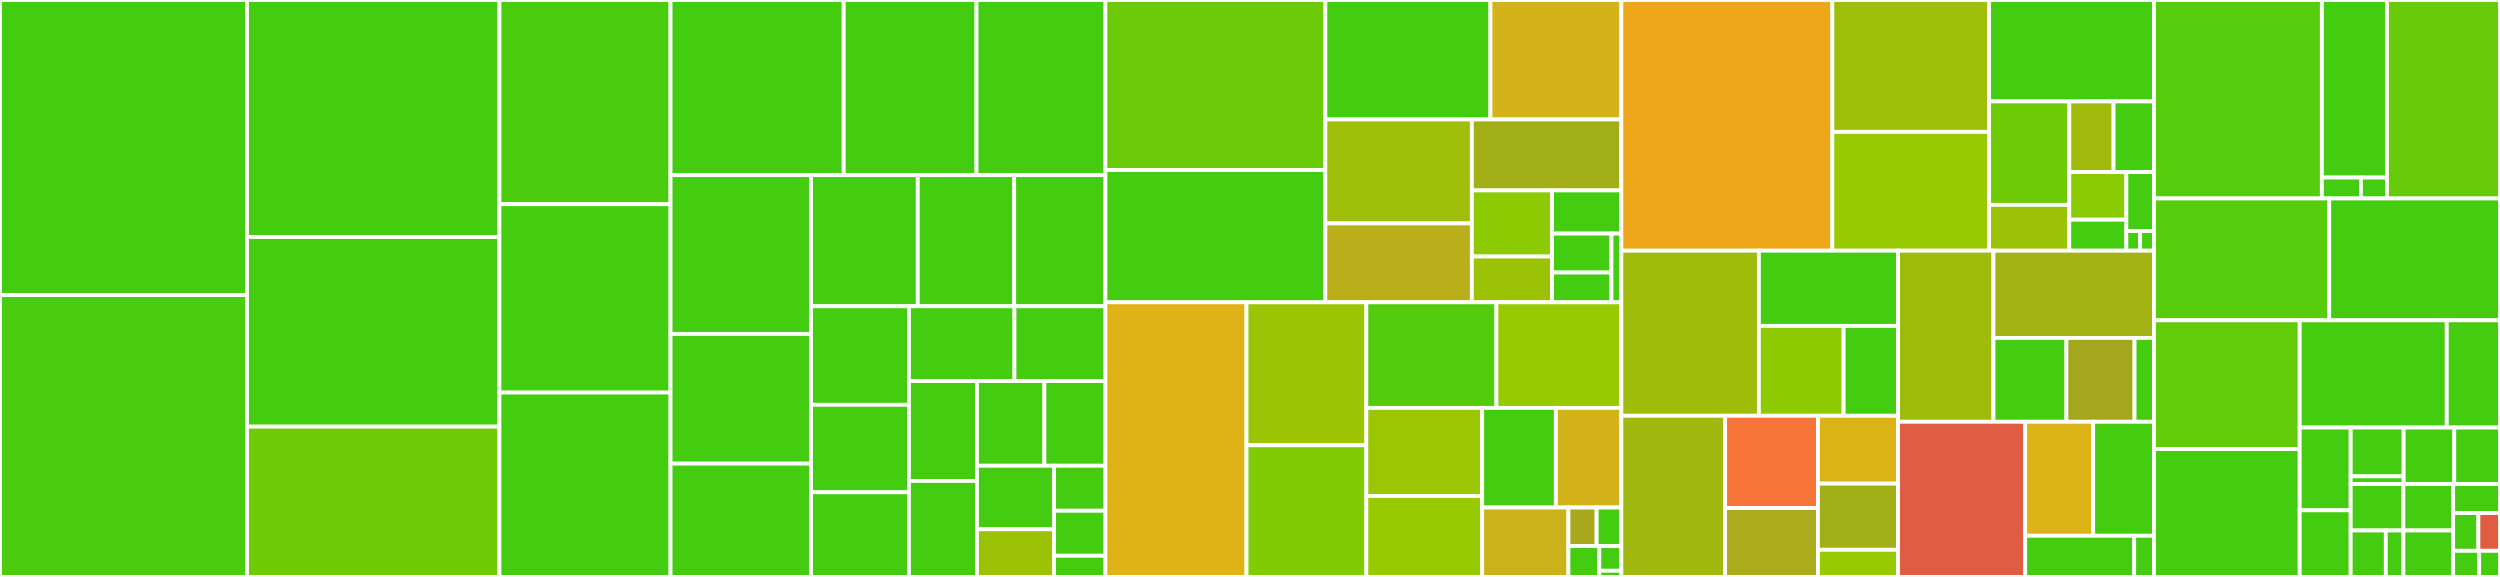 <svg baseProfile="full" width="650" height="150" viewBox="0 0 650 150" version="1.1"
xmlns="http://www.w3.org/2000/svg" xmlns:ev="http://www.w3.org/2001/xml-events"
xmlns:xlink="http://www.w3.org/1999/xlink">

<rect x="0" y="0" width="650" height="150" fill="#333333" stroke="none"/>

<style>rect.s{mask:url(#mask);}</style>
<defs>
  <pattern id="white" width="4" height="4" patternUnits="userSpaceOnUse" patternTransform="rotate(45)">
    <rect width="2" height="2" transform="translate(0,0)" fill="white"></rect>
  </pattern>
  <mask id="mask">
    <rect x="0" y="0" width="100%" height="100%" fill="url(#white)"></rect>
  </mask>
</defs>

<rect x="0" y="0" width="64.222" height="76.718" fill="#4c1" stroke="white" stroke-width="1" class=" tooltipped" data-content="test/test_date_time.cpp"><title>test/test_date_time.cpp</title></rect>
<rect x="0" y="76.718" width="64.222" height="73.282" fill="#4ccc0f" stroke="white" stroke-width="1" class=" tooltipped" data-content="test/test_formatting.cpp"><title>test/test_formatting.cpp</title></rect>
<rect x="64.222" y="0" width="65.631" height="61.625" fill="#4c1" stroke="white" stroke-width="1" class=" tooltipped" data-content="test/test_encoding.cpp"><title>test/test_encoding.cpp</title></rect>
<rect x="64.222" y="61.625" width="65.631" height="49.3" fill="#4c1" stroke="white" stroke-width="1" class=" tooltipped" data-content="test/test_message.cpp"><title>test/test_message.cpp</title></rect>
<rect x="64.222" y="110.924" width="65.631" height="39.076" fill="#70cb07" stroke="white" stroke-width="1" class=" tooltipped" data-content="test/test_boundary.cpp"><title>test/test_boundary.cpp</title></rect>
<rect x="129.853" y="0" width="44.489" height="53.099" fill="#4ccc0f" stroke="white" stroke-width="1" class=" tooltipped" data-content="test/test_generator.cpp"><title>test/test_generator.cpp</title></rect>
<rect x="129.853" y="53.099" width="44.489" height="48.967" fill="#4c1" stroke="white" stroke-width="1" class=" tooltipped" data-content="test/test_util.cpp"><title>test/test_util.cpp</title></rect>
<rect x="129.853" y="102.066" width="44.489" height="47.934" fill="#4c1" stroke="white" stroke-width="1" class=" tooltipped" data-content="test/test_codecvt.cpp"><title>test/test_codecvt.cpp</title></rect>
<rect x="174.342" y="0" width="45.023" height="45.528" fill="#4c1" stroke="white" stroke-width="1" class=" tooltipped" data-content="test/test_catalog.cpp"><title>test/test_catalog.cpp</title></rect>
<rect x="219.365" y="0" width="34.524" height="45.528" fill="#4c1" stroke="white" stroke-width="1" class=" tooltipped" data-content="test/test_utf.cpp"><title>test/test_utf.cpp</title></rect>
<rect x="253.89" y="0" width="33.515" height="45.528" fill="#4c1" stroke="white" stroke-width="1" class=" tooltipped" data-content="test/test_codepage_converter.cpp"><title>test/test_codepage_converter.cpp</title></rect>
<rect x="174.342" y="45.528" width="36.514" height="41.285" fill="#4c1" stroke="white" stroke-width="1" class=" tooltipped" data-content="test/test_ios_info.cpp"><title>test/test_ios_info.cpp</title></rect>
<rect x="174.342" y="86.814" width="36.514" height="33.733" fill="#4c1" stroke="white" stroke-width="1" class=" tooltipped" data-content="test/test_std_formatting.cpp"><title>test/test_std_formatting.cpp</title></rect>
<rect x="174.342" y="120.547" width="36.514" height="29.453" fill="#4c1" stroke="white" stroke-width="1" class=" tooltipped" data-content="test/test_stream_io.cpp"><title>test/test_stream_io.cpp</title></rect>
<rect x="210.857" y="45.528" width="27.762" height="34.103" fill="#4c1" stroke="white" stroke-width="1" class=" tooltipped" data-content="test/test_util_numeric_convert.cpp"><title>test/test_util_numeric_convert.cpp</title></rect>
<rect x="238.619" y="45.528" width="25.067" height="34.103" fill="#4c1" stroke="white" stroke-width="1" class=" tooltipped" data-content="test/test_posix_formatting.cpp"><title>test/test_posix_formatting.cpp</title></rect>
<rect x="263.685" y="45.528" width="23.719" height="34.103" fill="#4c1" stroke="white" stroke-width="1" class=" tooltipped" data-content="test/test_winapi_formatting.cpp"><title>test/test_winapi_formatting.cpp</title></rect>
<rect x="210.857" y="79.632" width="25.472" height="25.621" fill="#4c1" stroke="white" stroke-width="1" class=" tooltipped" data-content="test/test_collate.cpp"><title>test/test_collate.cpp</title></rect>
<rect x="210.857" y="105.253" width="25.472" height="22.734" fill="#4c1" stroke="white" stroke-width="1" class=" tooltipped" data-content="test/test_winapi_collate.cpp"><title>test/test_winapi_collate.cpp</title></rect>
<rect x="210.857" y="127.987" width="25.472" height="22.013" fill="#4c1" stroke="white" stroke-width="1" class=" tooltipped" data-content="test/formatting_common.hpp"><title>test/formatting_common.hpp</title></rect>
<rect x="236.329" y="79.632" width="27.429" height="19.437" fill="#4c1" stroke="white" stroke-width="1" class=" tooltipped" data-content="test/show_config.cpp"><title>test/show_config.cpp</title></rect>
<rect x="263.758" y="79.632" width="23.646" height="19.437" fill="#4c1" stroke="white" stroke-width="1" class=" tooltipped" data-content="test/test_ios_prop.cpp"><title>test/test_ios_prop.cpp</title></rect>
<rect x="236.329" y="99.069" width="17.687" height="25.985" fill="#4c1" stroke="white" stroke-width="1" class=" tooltipped" data-content="test/test_std_collate.cpp"><title>test/test_std_collate.cpp</title></rect>
<rect x="236.329" y="125.054" width="17.687" height="24.946" fill="#4c1" stroke="white" stroke-width="1" class=" tooltipped" data-content="test/test_posix_collate.cpp"><title>test/test_posix_collate.cpp</title></rect>
<rect x="254.016" y="99.069" width="17.529" height="22.024" fill="#4c1" stroke="white" stroke-width="1" class=" tooltipped" data-content="test/test_std_convert.cpp"><title>test/test_std_convert.cpp</title></rect>
<rect x="271.545" y="99.069" width="15.86" height="22.024" fill="#4c1" stroke="white" stroke-width="1" class=" tooltipped" data-content="test/test_posix_convert.cpp"><title>test/test_posix_convert.cpp</title></rect>
<rect x="254.016" y="121.093" width="20.033" height="16.518" fill="#4c1" stroke="white" stroke-width="1" class=" tooltipped" data-content="test/test_winapi_convert.cpp"><title>test/test_winapi_convert.cpp</title></rect>
<rect x="254.016" y="137.611" width="20.033" height="12.389" fill="#9cc206" stroke="white" stroke-width="1" class=" tooltipped" data-content="test/test_convert.cpp"><title>test/test_convert.cpp</title></rect>
<rect x="274.049" y="121.093" width="13.355" height="11.7" fill="#4c1" stroke="white" stroke-width="1" class=" tooltipped" data-content="test/case_convert_test.hpp"><title>test/case_convert_test.hpp</title></rect>
<rect x="274.049" y="132.793" width="13.355" height="11.7" fill="#4c1" stroke="white" stroke-width="1" class=" tooltipped" data-content="test/test_icu_vs_os_timezone.cpp"><title>test/test_icu_vs_os_timezone.cpp</title></rect>
<rect x="274.049" y="144.494" width="13.355" height="5.506" fill="#4c1" stroke="white" stroke-width="1" class=" tooltipped" data-content="test/test_helpers.cpp"><title>test/test_helpers.cpp</title></rect>
<rect x="287.405" y="0" width="57.189" height="44.201" fill="#6ccb08" stroke="white" stroke-width="1" class=" tooltipped" data-content="src/shared/message.cpp"><title>src/shared/message.cpp</title></rect>
<rect x="287.405" y="44.201" width="57.189" height="34.396" fill="#4c1" stroke="white" stroke-width="1" class=" tooltipped" data-content="src/shared/date_time.cpp"><title>src/shared/date_time.cpp</title></rect>
<rect x="344.593" y="0" width="42.916" height="31.057" fill="#4c1" stroke="white" stroke-width="1" class=" tooltipped" data-content="src/shared/mo_lambda.cpp"><title>src/shared/mo_lambda.cpp</title></rect>
<rect x="387.51" y="0" width="34.037" height="31.057" fill="#d3b319" stroke="white" stroke-width="1" class=" tooltipped" data-content="src/shared/localization_backend.cpp"><title>src/shared/localization_backend.cpp</title></rect>
<rect x="344.593" y="31.057" width="38.09" height="27.028" fill="#9ebe09" stroke="white" stroke-width="1" class=" tooltipped" data-content="src/shared/format.cpp"><title>src/shared/format.cpp</title></rect>
<rect x="344.593" y="58.085" width="38.09" height="20.513" fill="#baaf1b" stroke="white" stroke-width="1" class=" tooltipped" data-content="src/shared/generator.cpp"><title>src/shared/generator.cpp</title></rect>
<rect x="382.684" y="31.057" width="38.864" height="18.449" fill="#a3af16" stroke="white" stroke-width="1" class=" tooltipped" data-content="src/shared/iconv_codecvt.cpp"><title>src/shared/iconv_codecvt.cpp</title></rect>
<rect x="382.684" y="49.505" width="20.854" height="17.191" fill="#8eca02" stroke="white" stroke-width="1" class=" tooltipped" data-content="src/shared/formatting.cpp"><title>src/shared/formatting.cpp</title></rect>
<rect x="382.684" y="66.696" width="20.854" height="11.901" fill="#9cc206" stroke="white" stroke-width="1" class=" tooltipped" data-content="src/shared/ios_prop.hpp"><title>src/shared/ios_prop.hpp</title></rect>
<rect x="403.537" y="49.505" width="18.01" height="11.229" fill="#4c1" stroke="white" stroke-width="1" class=" tooltipped" data-content="src/shared/mo_hash.hpp"><title>src/shared/mo_hash.hpp</title></rect>
<rect x="403.537" y="60.734" width="15.437" height="10.123" fill="#4c1" stroke="white" stroke-width="1" class=" tooltipped" data-content="src/shared/ids.cpp"><title>src/shared/ids.cpp</title></rect>
<rect x="403.537" y="70.857" width="15.437" height="7.741" fill="#4c1" stroke="white" stroke-width="1" class=" tooltipped" data-content="src/shared/std_collate_adapter.hpp"><title>src/shared/std_collate_adapter.hpp</title></rect>
<rect x="418.974" y="60.734" width="2.573" height="17.864" fill="#4c1" stroke="white" stroke-width="1" class=" tooltipped" data-content="src/shared/mo_lambda.hpp"><title>src/shared/mo_lambda.hpp</title></rect>
<rect x="287.405" y="78.598" width="36.69" height="71.402" fill="#dfb317" stroke="white" stroke-width="1" class=" tooltipped" data-content="src/icu/formatter.cpp"><title>src/icu/formatter.cpp</title></rect>
<rect x="324.094" y="78.598" width="31.154" height="37.176" fill="#9bc405" stroke="white" stroke-width="1" class=" tooltipped" data-content="src/icu/date_time.cpp"><title>src/icu/date_time.cpp</title></rect>
<rect x="324.094" y="115.774" width="31.154" height="34.226" fill="#81cb04" stroke="white" stroke-width="1" class=" tooltipped" data-content="src/icu/numeric.cpp"><title>src/icu/numeric.cpp</title></rect>
<rect x="355.248" y="78.598" width="33.819" height="27.452" fill="#53cc0d" stroke="white" stroke-width="1" class=" tooltipped" data-content="src/icu/uconv.hpp"><title>src/icu/uconv.hpp</title></rect>
<rect x="389.067" y="78.598" width="32.48" height="27.452" fill="#97ca00" stroke="white" stroke-width="1" class=" tooltipped" data-content="src/icu/boundary.cpp"><title>src/icu/boundary.cpp</title></rect>
<rect x="355.248" y="106.049" width="30.117" height="22.891" fill="#9ac603" stroke="white" stroke-width="1" class=" tooltipped" data-content="src/icu/conversion.cpp"><title>src/icu/conversion.cpp</title></rect>
<rect x="355.248" y="128.94" width="30.117" height="21.06" fill="#97ca00" stroke="white" stroke-width="1" class=" tooltipped" data-content="src/icu/collator.cpp"><title>src/icu/collator.cpp</title></rect>
<rect x="385.365" y="106.049" width="19.155" height="25.913" fill="#4c1" stroke="white" stroke-width="1" class=" tooltipped" data-content="src/icu/formatters_cache.cpp"><title>src/icu/formatters_cache.cpp</title></rect>
<rect x="404.52" y="106.049" width="17.027" height="25.913" fill="#d3b319" stroke="white" stroke-width="1" class=" tooltipped" data-content="src/icu/icu_backend.cpp"><title>src/icu/icu_backend.cpp</title></rect>
<rect x="385.365" y="131.962" width="22.423" height="18.038" fill="#ccb21a" stroke="white" stroke-width="1" class=" tooltipped" data-content="src/icu/codecvt.cpp"><title>src/icu/codecvt.cpp</title></rect>
<rect x="407.788" y="131.962" width="7.338" height="10.021" fill="#a9a91d" stroke="white" stroke-width="1" class=" tooltipped" data-content="src/icu/icu_util.hpp"><title>src/icu/icu_util.hpp</title></rect>
<rect x="415.126" y="131.962" width="6.421" height="10.021" fill="#4c1" stroke="white" stroke-width="1" class=" tooltipped" data-content="src/icu/cdata.hpp"><title>src/icu/cdata.hpp</title></rect>
<rect x="407.788" y="141.983" width="8.026" height="8.017" fill="#4c1" stroke="white" stroke-width="1" class=" tooltipped" data-content="src/icu/formatters_cache.hpp"><title>src/icu/formatters_cache.hpp</title></rect>
<rect x="415.814" y="141.983" width="5.733" height="6.413" fill="#4c1" stroke="white" stroke-width="1" class=" tooltipped" data-content="src/icu/time_zone.hpp"><title>src/icu/time_zone.hpp</title></rect>
<rect x="415.814" y="148.397" width="5.733" height="1.603" fill="#4c1" stroke="white" stroke-width="1" class=" tooltipped" data-content="src/icu/formatter.hpp"><title>src/icu/formatter.hpp</title></rect>
<rect x="421.547" y="0" width="54.861" height="65.177" fill="#eea719" stroke="white" stroke-width="1" class=" tooltipped" data-content="src/util/gregorian.cpp"><title>src/util/gregorian.cpp</title></rect>
<rect x="476.409" y="0" width="40.758" height="34.28" fill="#9ebe09" stroke="white" stroke-width="1" class=" tooltipped" data-content="src/util/numeric.hpp"><title>src/util/numeric.hpp</title></rect>
<rect x="476.409" y="34.28" width="40.758" height="30.897" fill="#97ca00" stroke="white" stroke-width="1" class=" tooltipped" data-content="src/util/codecvt_converter.cpp"><title>src/util/codecvt_converter.cpp</title></rect>
<rect x="517.167" y="0" width="42.874" height="26.371" fill="#4c1" stroke="white" stroke-width="1" class=" tooltipped" data-content="src/util/locale_data.cpp"><title>src/util/locale_data.cpp</title></rect>
<rect x="517.167" y="26.371" width="20.845" height="26.9" fill="#70cb07" stroke="white" stroke-width="1" class=" tooltipped" data-content="src/util/numeric_conversion.hpp"><title>src/util/numeric_conversion.hpp</title></rect>
<rect x="517.167" y="53.271" width="20.845" height="11.906" fill="#9cc206" stroke="white" stroke-width="1" class=" tooltipped" data-content="src/util/default_locale.cpp"><title>src/util/default_locale.cpp</title></rect>
<rect x="538.011" y="26.371" width="11.515" height="18.36" fill="#a0bb0c" stroke="white" stroke-width="1" class=" tooltipped" data-content="src/util/timezone.hpp"><title>src/util/timezone.hpp</title></rect>
<rect x="549.527" y="26.371" width="10.514" height="18.36" fill="#4c1" stroke="white" stroke-width="1" class=" tooltipped" data-content="src/util/iconv.hpp"><title>src/util/iconv.hpp</title></rect>
<rect x="538.011" y="44.731" width="14.836" height="12.392" fill="#8aca02" stroke="white" stroke-width="1" class=" tooltipped" data-content="src/util/encoding.cpp"><title>src/util/encoding.cpp</title></rect>
<rect x="538.011" y="57.122" width="14.836" height="8.055" fill="#4c1" stroke="white" stroke-width="1" class=" tooltipped" data-content="src/util/info.cpp"><title>src/util/info.cpp</title></rect>
<rect x="552.847" y="44.731" width="7.193" height="15.335" fill="#4c1" stroke="white" stroke-width="1" class=" tooltipped" data-content="src/util/encoding.hpp"><title>src/util/encoding.hpp</title></rect>
<rect x="552.847" y="60.065" width="3.597" height="5.112" fill="#4c1" stroke="white" stroke-width="1" class=" tooltipped" data-content="src/util/make_std_unique.hpp"><title>src/util/make_std_unique.hpp</title></rect>
<rect x="556.444" y="60.065" width="3.597" height="5.112" fill="#4c1" stroke="white" stroke-width="1" class=" tooltipped" data-content="src/util/win_codepages.hpp"><title>src/util/win_codepages.hpp</title></rect>
<rect x="421.547" y="65.177" width="35.764" height="42.922" fill="#9fbc0b" stroke="white" stroke-width="1" class=" tooltipped" data-content="src/encoding/wconv_converter.hpp"><title>src/encoding/wconv_converter.hpp</title></rect>
<rect x="457.311" y="65.177" width="36.192" height="19.556" fill="#4c1" stroke="white" stroke-width="1" class=" tooltipped" data-content="src/encoding/codepage.cpp"><title>src/encoding/codepage.cpp</title></rect>
<rect x="457.311" y="84.733" width="22.03" height="23.366" fill="#8eca02" stroke="white" stroke-width="1" class=" tooltipped" data-content="src/encoding/iconv_converter.hpp"><title>src/encoding/iconv_converter.hpp</title></rect>
<rect x="479.341" y="84.733" width="14.162" height="23.366" fill="#4c1" stroke="white" stroke-width="1" class=" tooltipped" data-content="src/encoding/uconv_converter.hpp"><title>src/encoding/uconv_converter.hpp</title></rect>
<rect x="421.547" y="108.099" width="26.983" height="41.901" fill="#a1b90e" stroke="white" stroke-width="1" class=" tooltipped" data-content="src/win32/api.hpp"><title>src/win32/api.hpp</title></rect>
<rect x="448.531" y="108.099" width="24.132" height="23.998" fill="#f87539" stroke="white" stroke-width="1" class=" tooltipped" data-content="src/win32/numeric.cpp"><title>src/win32/numeric.cpp</title></rect>
<rect x="448.531" y="132.097" width="24.132" height="17.903" fill="#acaa1d" stroke="white" stroke-width="1" class=" tooltipped" data-content="src/win32/lcid.cpp"><title>src/win32/lcid.cpp</title></rect>
<rect x="472.662" y="108.099" width="20.841" height="17.642" fill="#dcb317" stroke="white" stroke-width="1" class=" tooltipped" data-content="src/win32/collate.cpp"><title>src/win32/collate.cpp</title></rect>
<rect x="472.662" y="125.742" width="20.841" height="17.201" fill="#a3af16" stroke="white" stroke-width="1" class=" tooltipped" data-content="src/win32/win_backend.cpp"><title>src/win32/win_backend.cpp</title></rect>
<rect x="472.662" y="142.943" width="20.841" height="7.057" fill="#97ca00" stroke="white" stroke-width="1" class=" tooltipped" data-content="src/win32/converter.cpp"><title>src/win32/converter.cpp</title></rect>
<rect x="493.503" y="65.177" width="24.797" height="44.484" fill="#9fbc0b" stroke="white" stroke-width="1" class=" tooltipped" data-content="src/std/numeric.cpp"><title>src/std/numeric.cpp</title></rect>
<rect x="518.3" y="65.177" width="41.741" height="22.682" fill="#a3b313" stroke="white" stroke-width="1" class=" tooltipped" data-content="src/std/std_backend.cpp"><title>src/std/std_backend.cpp</title></rect>
<rect x="518.3" y="87.859" width="18.973" height="21.801" fill="#4c1" stroke="white" stroke-width="1" class=" tooltipped" data-content="src/std/converter.cpp"><title>src/std/converter.cpp</title></rect>
<rect x="537.273" y="87.859" width="17.708" height="21.801" fill="#a4a61d" stroke="white" stroke-width="1" class=" tooltipped" data-content="src/std/collate.cpp"><title>src/std/collate.cpp</title></rect>
<rect x="554.981" y="87.859" width="5.06" height="21.801" fill="#4c1" stroke="white" stroke-width="1" class=" tooltipped" data-content="src/std/codecvt.cpp"><title>src/std/codecvt.cpp</title></rect>
<rect x="493.503" y="109.661" width="33.041" height="40.339" fill="#e05d44" stroke="white" stroke-width="1" class=" tooltipped" data-content="src/posix/numeric.cpp"><title>src/posix/numeric.cpp</title></rect>
<rect x="526.544" y="109.661" width="17.679" height="29.637" fill="#dcb317" stroke="white" stroke-width="1" class=" tooltipped" data-content="src/posix/posix_backend.cpp"><title>src/posix/posix_backend.cpp</title></rect>
<rect x="544.223" y="109.661" width="15.818" height="29.637" fill="#4c1" stroke="white" stroke-width="1" class=" tooltipped" data-content="src/posix/converter.cpp"><title>src/posix/converter.cpp</title></rect>
<rect x="526.544" y="139.298" width="28.343" height="10.702" fill="#4c1" stroke="white" stroke-width="1" class=" tooltipped" data-content="src/posix/collate.cpp"><title>src/posix/collate.cpp</title></rect>
<rect x="554.887" y="139.298" width="5.153" height="10.702" fill="#4c1" stroke="white" stroke-width="1" class=" tooltipped" data-content="src/posix/codecvt.cpp"><title>src/posix/codecvt.cpp</title></rect>
<rect x="560.041" y="0" width="43.644" height="51.601" fill="#57cc0c" stroke="white" stroke-width="1" class=" tooltipped" data-content="include/boost/locale/boundary/index.hpp"><title>include/boost/locale/boundary/index.hpp</title></rect>
<rect x="603.684" y="0" width="16.923" height="46.169" fill="#4c1" stroke="white" stroke-width="1" class=" tooltipped" data-content="include/boost/locale/boundary/segment.hpp"><title>include/boost/locale/boundary/segment.hpp</title></rect>
<rect x="603.684" y="46.169" width="10.154" height="5.432" fill="#4c1" stroke="white" stroke-width="1" class=" tooltipped" data-content="include/boost/locale/boundary/boundary_point.hpp"><title>include/boost/locale/boundary/boundary_point.hpp</title></rect>
<rect x="613.838" y="46.169" width="6.769" height="5.432" fill="#4c1" stroke="white" stroke-width="1" class=" tooltipped" data-content="include/boost/locale/boundary/facets.hpp"><title>include/boost/locale/boundary/facets.hpp</title></rect>
<rect x="620.607" y="0" width="29.393" height="51.601" fill="#68cb09" stroke="white" stroke-width="1" class=" tooltipped" data-content="include/boost/locale/generic_codecvt.hpp"><title>include/boost/locale/generic_codecvt.hpp</title></rect>
<rect x="560.041" y="51.601" width="45.56" height="31.676" fill="#57cc0c" stroke="white" stroke-width="1" class=" tooltipped" data-content="include/boost/locale/utf.hpp"><title>include/boost/locale/utf.hpp</title></rect>
<rect x="605.601" y="51.601" width="44.399" height="31.676" fill="#4c1" stroke="white" stroke-width="1" class=" tooltipped" data-content="include/boost/locale/message.hpp"><title>include/boost/locale/message.hpp</title></rect>
<rect x="560.041" y="83.277" width="37.885" height="33.483" fill="#63cc0a" stroke="white" stroke-width="1" class=" tooltipped" data-content="include/boost/locale/format.hpp"><title>include/boost/locale/format.hpp</title></rect>
<rect x="560.041" y="116.76" width="37.885" height="33.24" fill="#4c1" stroke="white" stroke-width="1" class=" tooltipped" data-content="include/boost/locale/date_time.hpp"><title>include/boost/locale/date_time.hpp</title></rect>
<rect x="597.925" y="83.277" width="38.232" height="27.89" fill="#4c1" stroke="white" stroke-width="1" class=" tooltipped" data-content="include/boost/locale/formatting.hpp"><title>include/boost/locale/formatting.hpp</title></rect>
<rect x="636.157" y="83.277" width="13.843" height="27.89" fill="#4c1" stroke="white" stroke-width="1" class=" tooltipped" data-content="include/boost/locale/encoding.hpp"><title>include/boost/locale/encoding.hpp</title></rect>
<rect x="597.925" y="111.166" width="13.255" height="21.497" fill="#4c1" stroke="white" stroke-width="1" class=" tooltipped" data-content="include/boost/locale/conversion.hpp"><title>include/boost/locale/conversion.hpp</title></rect>
<rect x="597.925" y="132.664" width="13.255" height="17.336" fill="#4c1" stroke="white" stroke-width="1" class=" tooltipped" data-content="include/boost/locale/encoding_utf.hpp"><title>include/boost/locale/encoding_utf.hpp</title></rect>
<rect x="611.181" y="111.166" width="13.775" height="12.679" fill="#4c1" stroke="white" stroke-width="1" class=" tooltipped" data-content="include/boost/locale/detail/any_string.hpp"><title>include/boost/locale/detail/any_string.hpp</title></rect>
<rect x="611.181" y="123.845" width="13.775" height="2.002" fill="#4c1" stroke="white" stroke-width="1" class=" tooltipped" data-content="include/boost/locale/detail/encoding.hpp"><title>include/boost/locale/detail/encoding.hpp</title></rect>
<rect x="624.955" y="111.166" width="13.148" height="14.681" fill="#4c1" stroke="white" stroke-width="1" class=" tooltipped" data-content="include/boost/locale/hold_ptr.hpp"><title>include/boost/locale/hold_ptr.hpp</title></rect>
<rect x="638.104" y="111.166" width="11.896" height="14.681" fill="#4c1" stroke="white" stroke-width="1" class=" tooltipped" data-content="include/boost/locale/util.hpp"><title>include/boost/locale/util.hpp</title></rect>
<rect x="611.181" y="125.847" width="13.701" height="12.076" fill="#4c1" stroke="white" stroke-width="1" class=" tooltipped" data-content="include/boost/locale/generator.hpp"><title>include/boost/locale/generator.hpp</title></rect>
<rect x="611.181" y="137.924" width="9.134" height="12.076" fill="#4c1" stroke="white" stroke-width="1" class=" tooltipped" data-content="include/boost/locale/util/string.hpp"><title>include/boost/locale/util/string.hpp</title></rect>
<rect x="620.315" y="137.924" width="4.567" height="12.076" fill="#4c1" stroke="white" stroke-width="1" class=" tooltipped" data-content="include/boost/locale/util/locale_data.hpp"><title>include/boost/locale/util/locale_data.hpp</title></rect>
<rect x="624.882" y="125.847" width="12.94" height="12.076" fill="#4c1" stroke="white" stroke-width="1" class=" tooltipped" data-content="include/boost/locale/collator.hpp"><title>include/boost/locale/collator.hpp</title></rect>
<rect x="624.882" y="137.924" width="12.94" height="12.076" fill="#4c1" stroke="white" stroke-width="1" class=" tooltipped" data-content="include/boost/locale/utf8_codecvt.hpp"><title>include/boost/locale/utf8_codecvt.hpp</title></rect>
<rect x="637.821" y="125.847" width="12.179" height="7.548" fill="#4c1" stroke="white" stroke-width="1" class=" tooltipped" data-content="include/boost/locale/gnu_gettext.hpp"><title>include/boost/locale/gnu_gettext.hpp</title></rect>
<rect x="637.821" y="133.395" width="6.558" height="9.812" fill="#4c1" stroke="white" stroke-width="1" class=" tooltipped" data-content="include/boost/locale/info.hpp"><title>include/boost/locale/info.hpp</title></rect>
<rect x="644.379" y="133.395" width="5.621" height="9.812" fill="#e05d44" stroke="white" stroke-width="1" class=" tooltipped" data-content="include/boost/locale/localization_backend.hpp"><title>include/boost/locale/localization_backend.hpp</title></rect>
<rect x="637.821" y="143.207" width="6.766" height="6.793" fill="#4c1" stroke="white" stroke-width="1" class=" tooltipped" data-content="include/boost/locale/date_time_facet.hpp"><title>include/boost/locale/date_time_facet.hpp</title></rect>
<rect x="644.587" y="143.207" width="5.413" height="6.793" fill="#4c1" stroke="white" stroke-width="1" class=" tooltipped" data-content="include/boost/locale/encoding_errors.hpp"><title>include/boost/locale/encoding_errors.hpp</title></rect>
</svg>